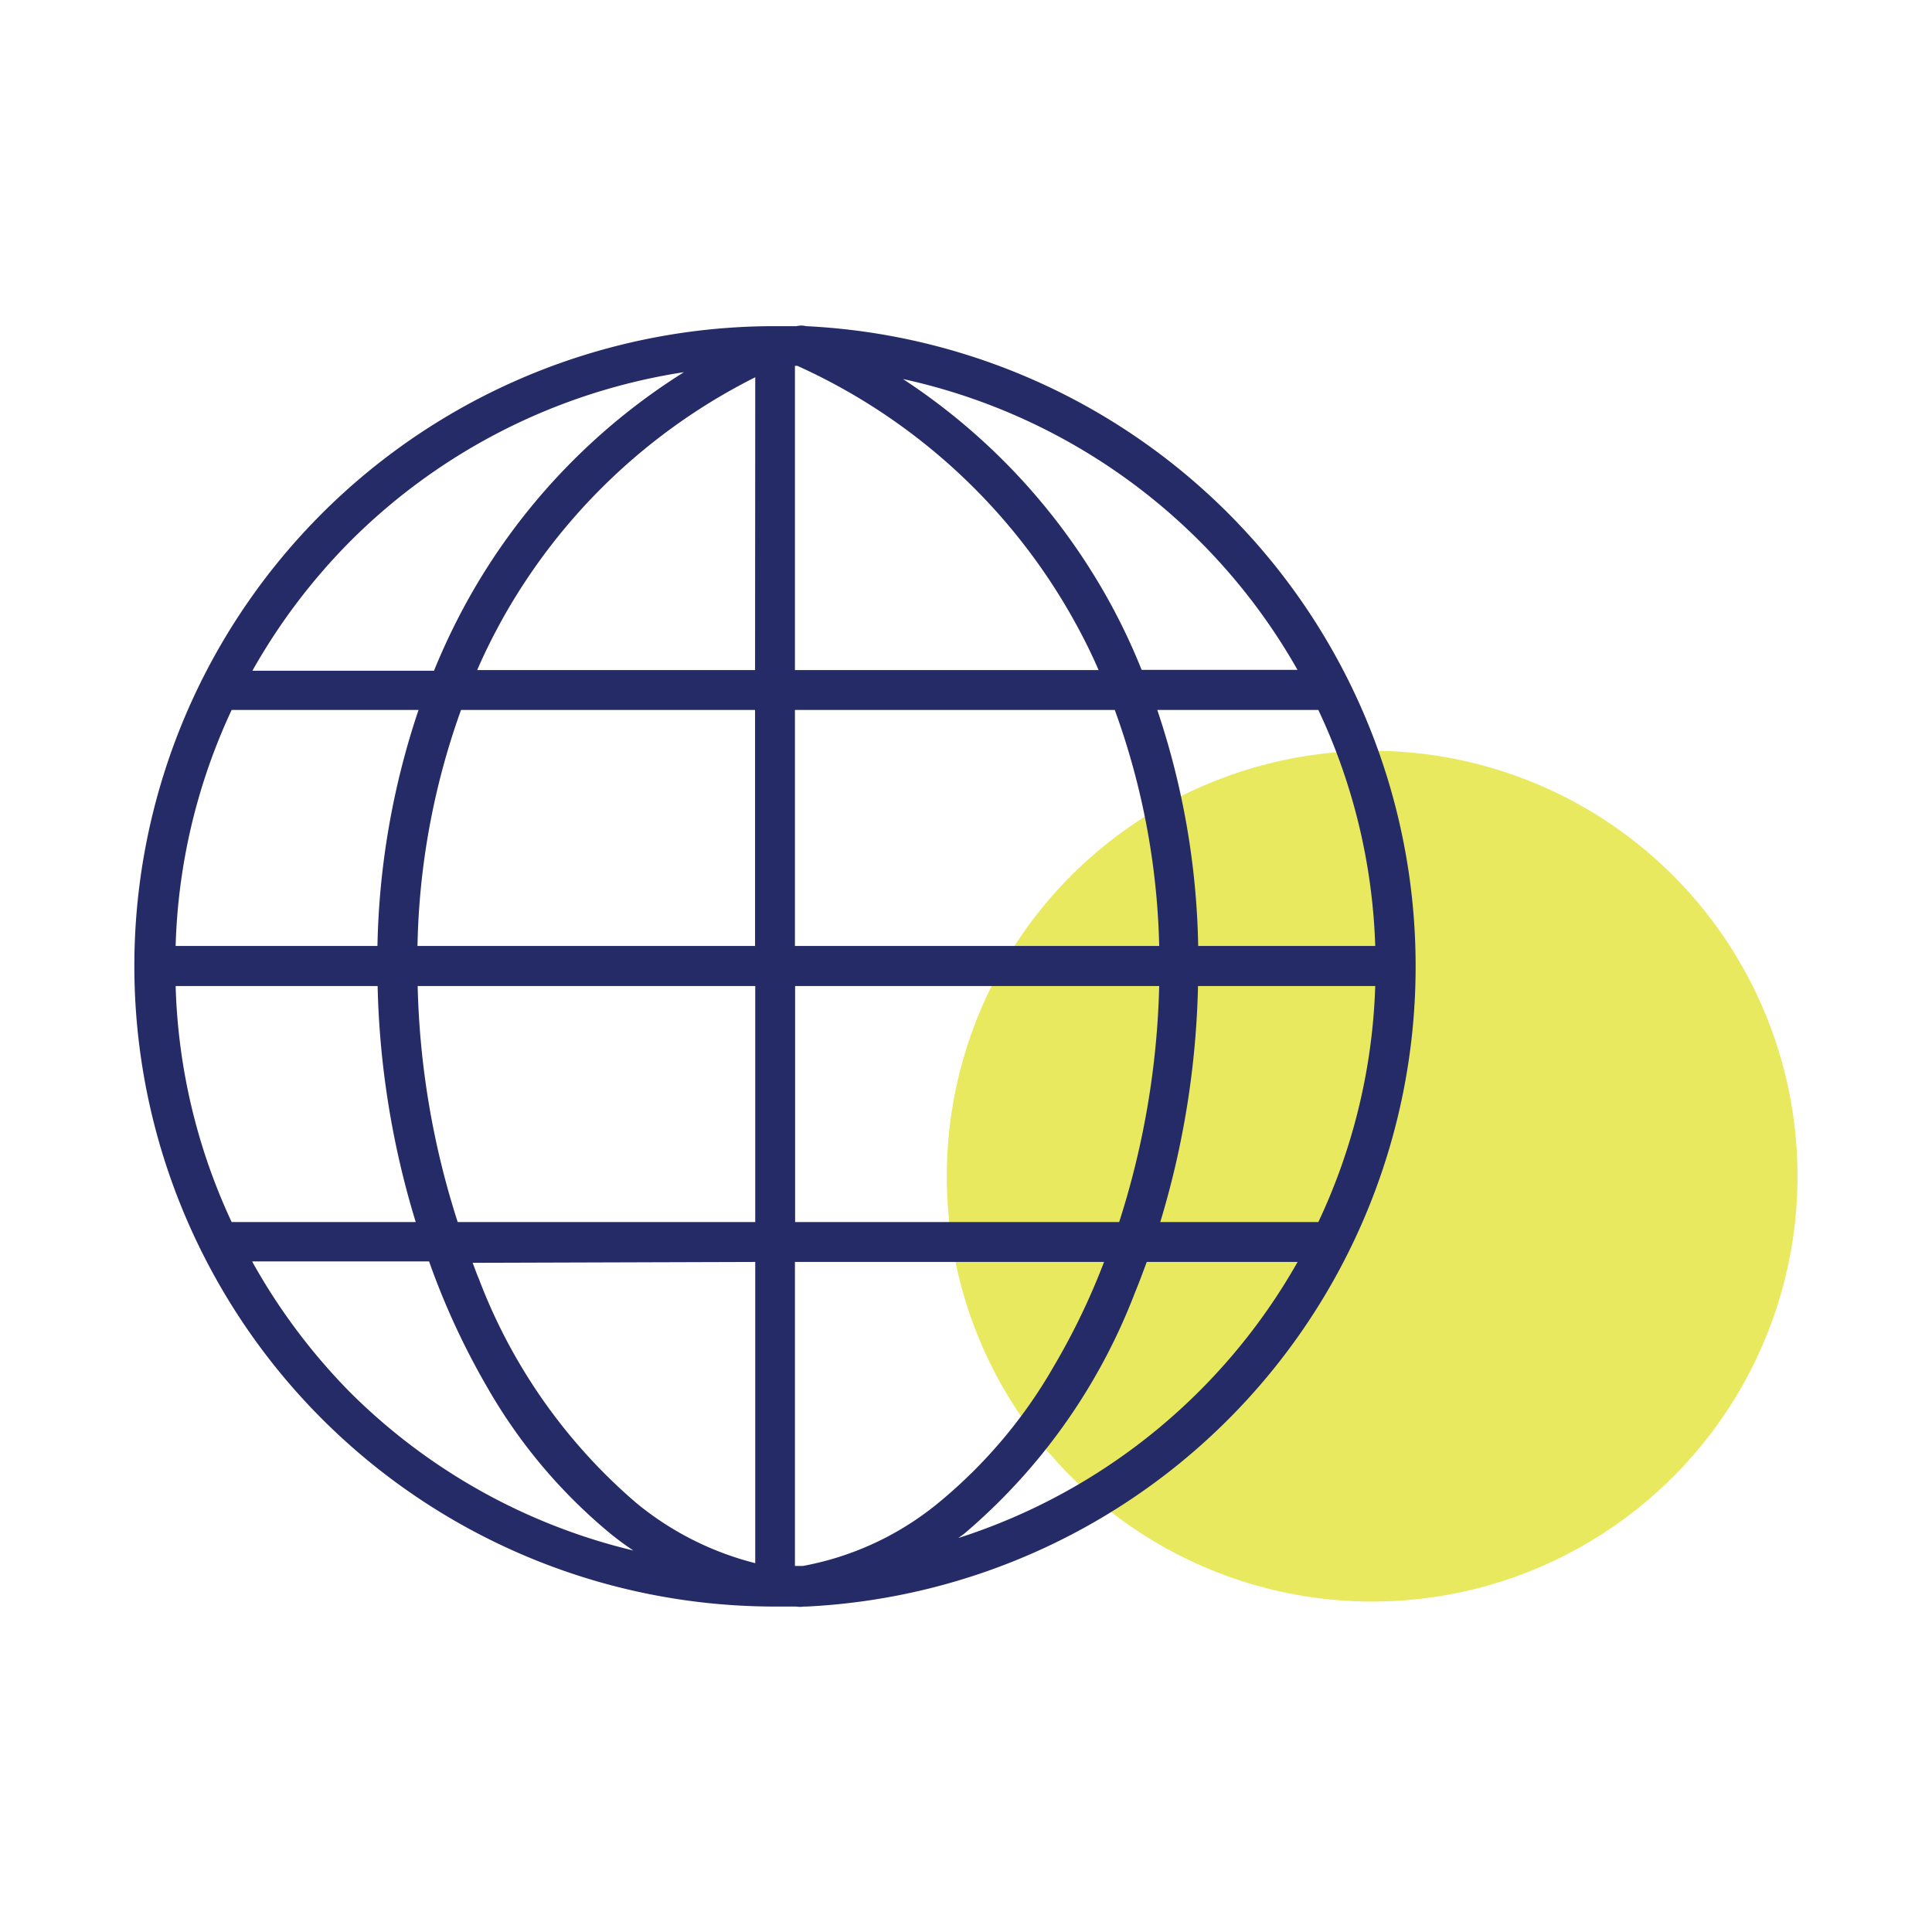 <svg id="Layer_1" data-name="Layer 1" xmlns="http://www.w3.org/2000/svg" viewBox="0 0 110 110"><defs><style>.cls-1{fill:#e9e95f;}.cls-2{fill:#252b66;}</style></defs><circle class="cls-1" cx="78.13" cy="66.97" r="24.22" transform="translate(5.13 139.5) rotate(-85.42)"/><path class="cls-2" d="M80.6,55A36.48,36.48,0,0,0,45.89,18.57a1.1,1.1,0,0,0-.54,0c-.41,0-.81,0-1.22,0h0A36.46,36.46,0,0,0,11.51,38.68a1.51,1.51,0,0,0-.09.18,36.43,36.43,0,0,0,0,32.28,1.51,1.51,0,0,0,.09.18A36.46,36.46,0,0,0,44.13,91.47h.06c.39,0,.77,0,1.15,0a1.17,1.17,0,0,0,.42,0l.18,0A36.48,36.48,0,0,0,80.6,55ZM45.71,89.16h-.45V71.85h17.6A39.25,39.25,0,0,1,60,77.79a28.2,28.2,0,0,1-6.55,7.76A17,17,0,0,1,45.71,89.16ZM10,56.14H21.5a49.72,49.72,0,0,0,2.17,13.44H13.19A34,34,0,0,1,10,56.14Zm3.24-15.72H23.83a44.82,44.82,0,0,0-2.34,13.44H10A34,34,0,0,1,13.19,40.42ZM78.3,53.86H68.22a44.5,44.5,0,0,0-2.33-13.44h9.17A34,34,0,0,1,78.3,53.86ZM66,53.86H45.26V40.42H63.47A42,42,0,0,1,66,53.86ZM45.26,38.15V20.83h.14A34.06,34.06,0,0,1,61.13,35.29c.52.93,1,1.89,1.42,2.86Zm-2.27,0H27.17c.43-1,.9-1.93,1.41-2.86A33.88,33.88,0,0,1,43,21.48Zm0,2.27V53.86H23.77a42,42,0,0,1,2.48-13.44ZM23.78,56.14H43V69.58H26.06A47.32,47.32,0,0,1,23.78,56.14ZM43,71.85V89a17.34,17.34,0,0,1-6.74-3.4,31.51,31.51,0,0,1-9-12.8c-.13-.29-.23-.6-.35-.9Zm2.27-2.27V56.14H66a47.67,47.67,0,0,1-2.28,13.44ZM68.21,56.14H78.3a34,34,0,0,1-3.24,13.44h-9A50.1,50.1,0,0,0,68.21,56.14Zm5.67-18H65a35.07,35.07,0,0,0-1.9-4A35.8,35.8,0,0,0,51.41,21.58,34.18,34.18,0,0,1,73.88,38.15ZM19.94,30.82a34.19,34.19,0,0,1,19-9.63,35.89,35.89,0,0,0-12.32,13,37,37,0,0,0-1.91,4H14.37A34.43,34.43,0,0,1,19.94,30.82Zm-5.57,41H24.43A42.44,42.44,0,0,0,27.75,79a30.26,30.26,0,0,0,7.08,8.38q.6.48,1.23.9a34.07,34.07,0,0,1-16.12-9A34.43,34.43,0,0,1,14.37,71.85ZM54.56,87.57l.33-.24a33.83,33.83,0,0,0,9.72-13.71c.24-.58.46-1.17.68-1.77h8.59A34.16,34.16,0,0,1,54.56,87.57Z"/></svg>